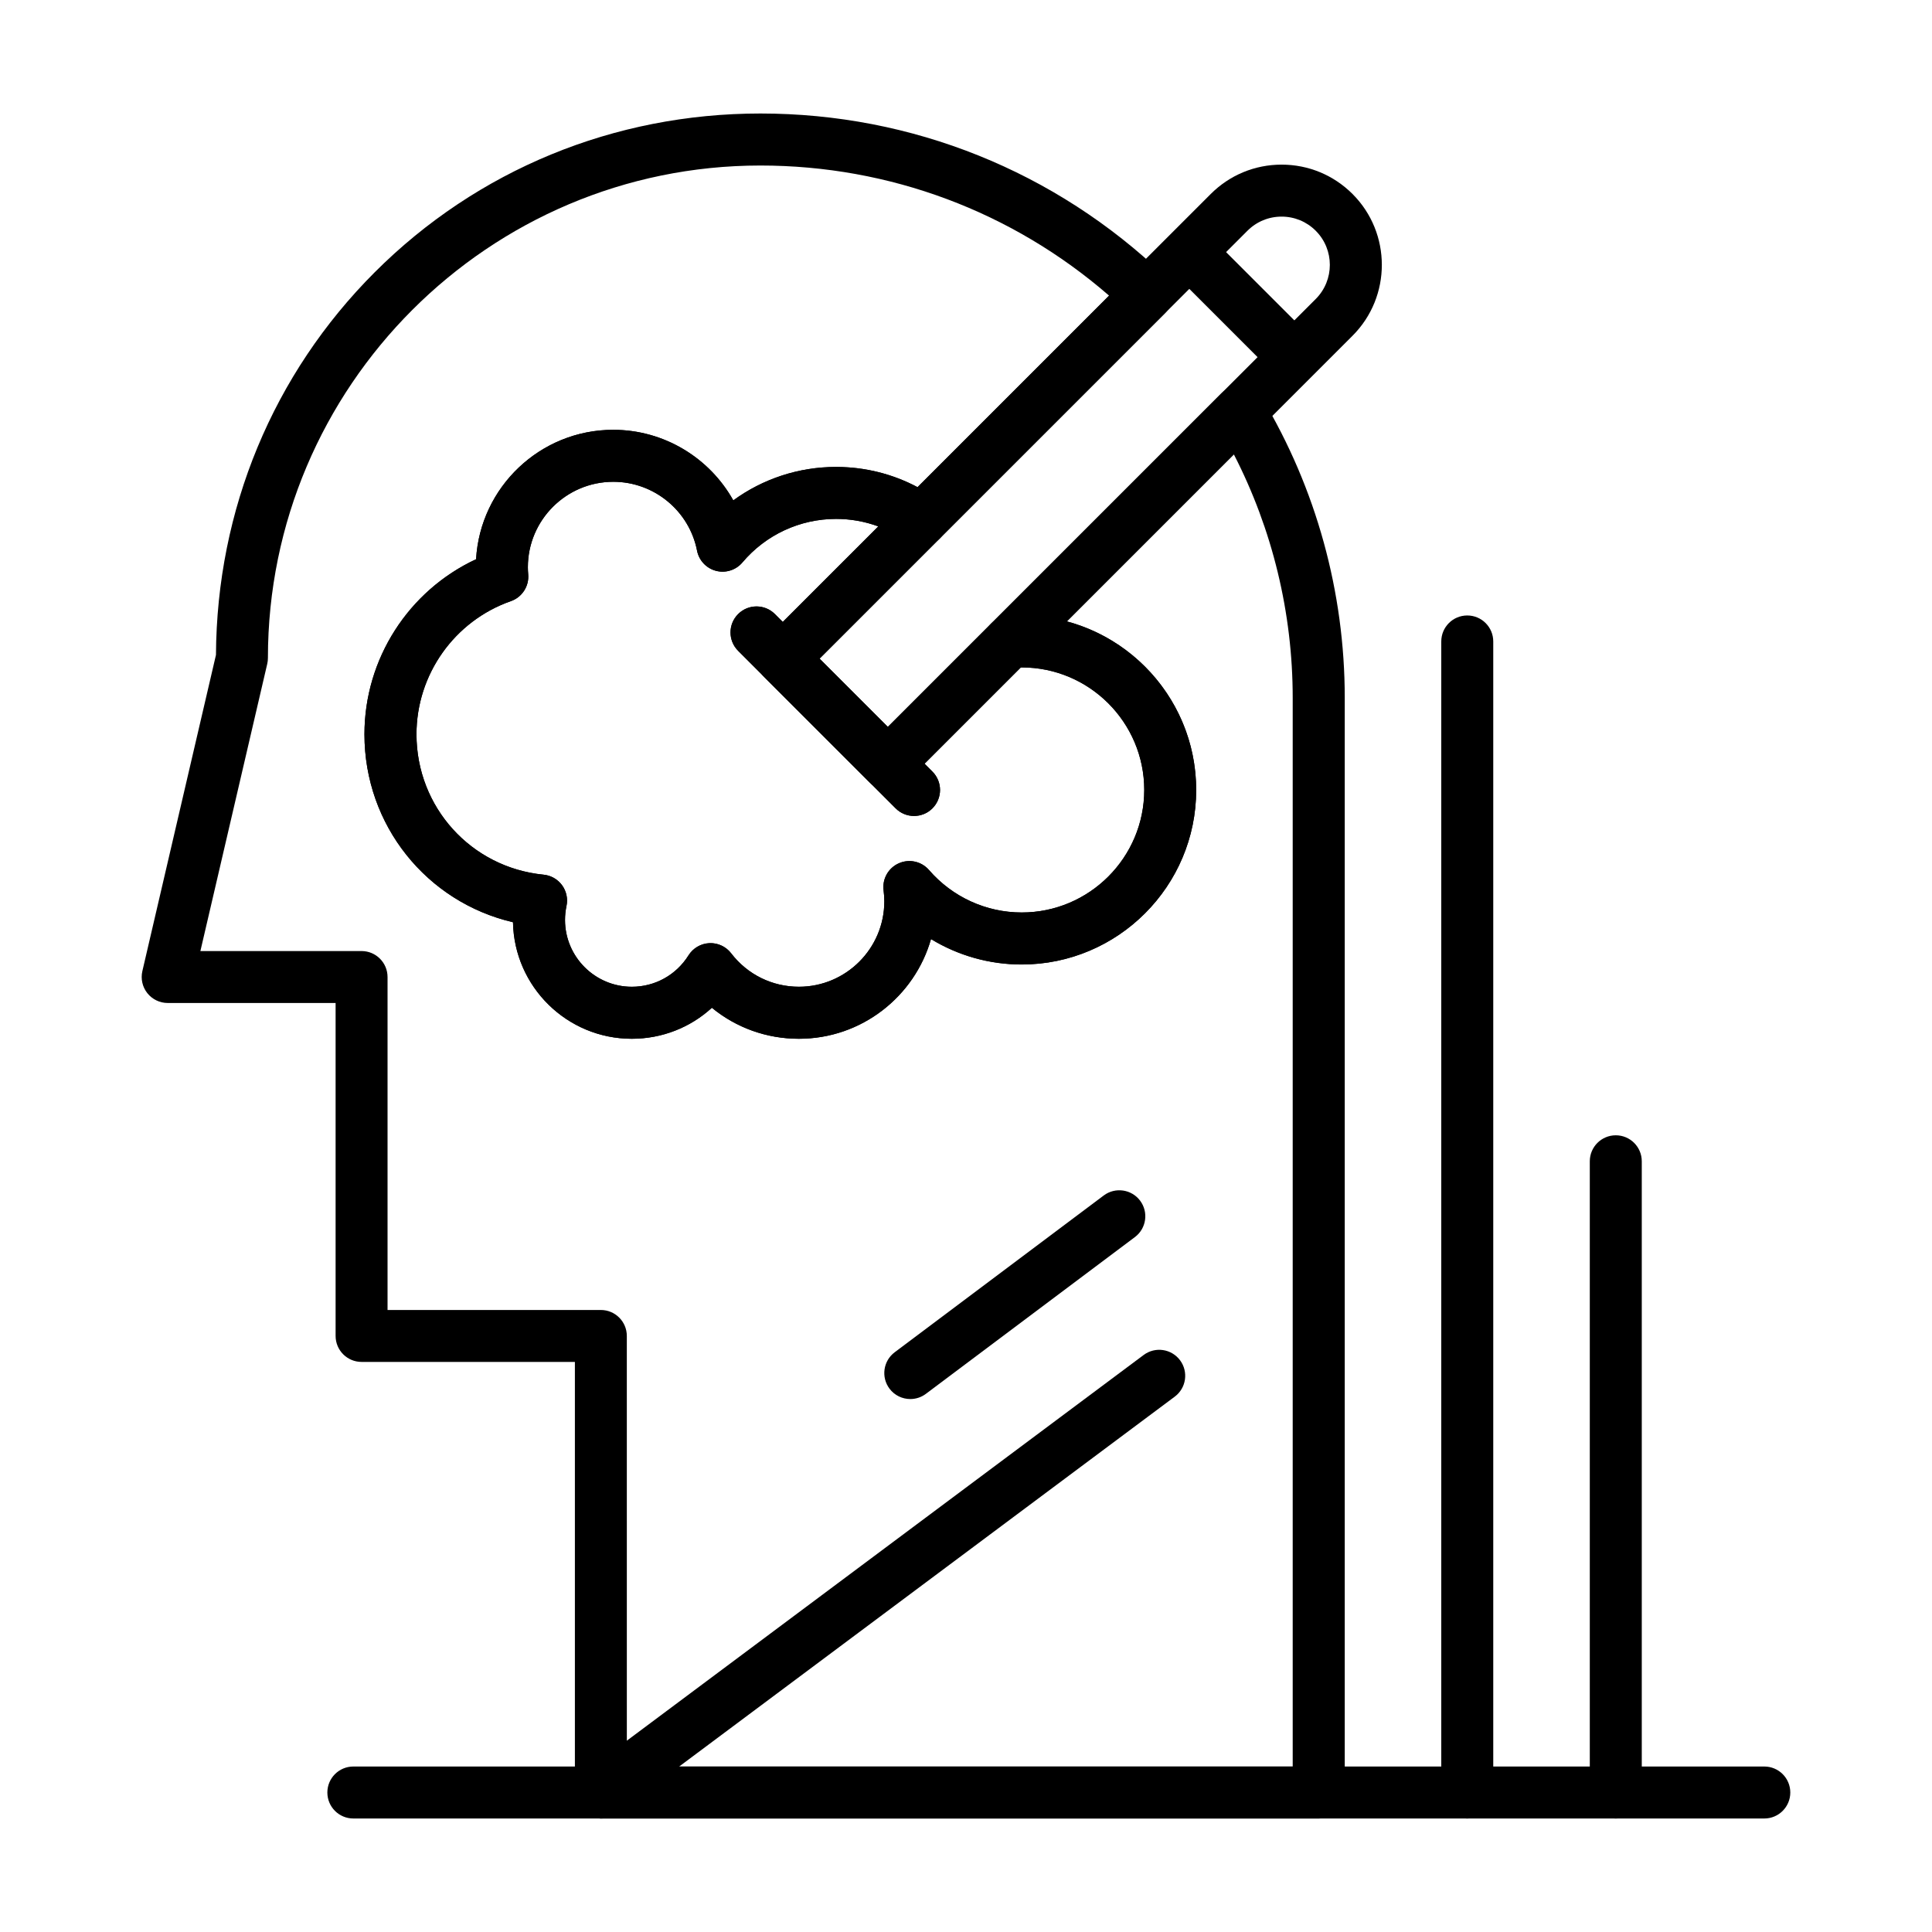 <?xml version="1.0" encoding="UTF-8"?>
<!-- Uploaded to: SVG Repo, www.svgrepo.com, Generator: SVG Repo Mixer Tools -->
<svg fill="#000000" width="800px" height="800px" version="1.1" viewBox="144 144 512 512" xmlns="http://www.w3.org/2000/svg">
 <g>
  <path d="m303.24 625.92c-2.102 0-4.172-0.957-5.523-2.769-2.277-3.047-1.648-7.363 1.398-9.641l147.97-110.43c3.051-2.273 7.363-1.648 9.641 1.402 2.273 3.047 1.648 7.363-1.402 9.641l-147.96 110.43c-1.238 0.922-2.684 1.367-4.117 1.367z"/>
  <path d="m385.24 514.76c-2.094 0-4.164-0.949-5.516-2.754-2.281-3.043-1.664-7.359 1.379-9.645l55.395-41.547c3.043-2.281 7.363-1.664 9.645 1.375 2.281 3.043 1.664 7.359-1.375 9.645l-55.398 41.547c-1.238 0.93-2.688 1.379-4.129 1.379z"/>
  <path d="m493.48 625.92h-190.24c-3.805 0-6.887-3.082-6.887-6.887v-114.11h-56.527c-3.805 0-6.887-3.082-6.887-6.887v-88.234h-44.5c-2.102 0-4.086-0.961-5.394-2.606-1.309-1.645-1.789-3.797-1.316-5.844l19.504-83.789c0.207-38.477 15.129-74.465 42.074-101.41 27.133-27.133 63.43-42.074 102.21-42.074 40.129 0 78.18 15.293 107.14 43.055 1.336 1.281 2.102 3.047 2.121 4.898 0.02 1.852-0.707 3.633-2.016 4.941l-59.695 59.695c-2.371 2.371-6.102 2.691-8.836 0.758-5.492-3.867-11.949-5.914-18.672-5.914-9.574 0-18.621 4.203-24.812 11.539-1.711 2.023-4.43 2.887-6.992 2.223-2.562-0.668-4.519-2.746-5.027-5.344-2.07-10.578-11.41-18.254-22.203-18.254-12.48 0-22.633 10.152-22.633 22.633 0 0.578 0.027 1.207 0.09 1.918 0.262 3.129-1.625 6.035-4.586 7.074-14.965 5.246-25.023 19.43-25.023 35.289 0 19.328 14.48 35.32 33.688 37.207 1.949 0.191 3.727 1.207 4.887 2.785 1.156 1.582 1.586 3.582 1.18 5.5-0.258 1.219-0.391 2.469-0.391 3.707 0 9.766 7.945 17.711 17.711 17.711 6.137 0 11.75-3.113 15.02-8.332 1.199-1.91 3.258-3.117 5.508-3.223 2.242-0.109 4.418 0.895 5.789 2.684 4.328 5.637 10.875 8.867 17.961 8.867 12.48 0 22.633-10.152 22.633-22.633 0-0.938-0.062-1.891-0.195-2.914-0.387-3.016 1.246-5.926 4.023-7.164 2.773-1.242 6.031-0.516 8.02 1.781 6.184 7.148 15.137 11.246 24.562 11.246 17.906 0 32.473-14.566 32.473-32.473s-14.566-32.473-32.473-32.473c-0.785 0-1.633 0.039-2.676 0.125-2.883 0.23-5.598-1.352-6.812-3.973-1.211-2.621-0.66-5.723 1.379-7.762l61.051-61.051c1.5-1.5 3.606-2.231 5.719-1.965 2.109 0.262 3.977 1.477 5.066 3.301 14.312 23.934 21.879 51.383 21.879 79.387v290.1c0 3.809-3.086 6.891-6.887 6.891zm-183.36-13.773h176.46v-283.21c0-22.527-5.371-44.652-15.598-64.523l-44.262 44.262c19.715 5.293 34.277 23.32 34.277 44.684 0 25.5-20.746 46.25-46.25 46.25-8.566 0-16.859-2.375-24.027-6.738-4.352 15.234-18.402 26.418-35.016 26.418-8.555 0-16.621-2.926-23.055-8.215-5.719 5.242-13.223 8.215-21.227 8.215-17.16 0-31.16-13.797-31.48-30.883-22.859-5.34-39.363-25.68-39.363-49.809 0-20.012 11.699-38.07 29.582-46.395 1.098-19.094 16.98-34.297 36.348-34.297 13.469 0 25.523 7.43 31.816 18.703 7.832-5.715 17.328-8.863 27.223-8.863 7.606 0 14.973 1.836 21.602 5.356l50.762-50.762c-25.66-22.285-58.203-34.477-92.41-34.477-71.961 0-130.5 58.547-130.5 130.51 0 0.527-0.059 1.051-0.18 1.562l-17.715 76.102h42.711c3.805 0 6.887 3.082 6.887 6.887v88.234h56.523c3.805 0 6.887 3.082 6.887 6.887z"/>
  <path d="m355.72 419.28c-8.555 0-16.621-2.926-23.055-8.215-5.719 5.242-13.223 8.215-21.227 8.215-17.16 0-31.16-13.797-31.48-30.883-22.863-5.336-39.367-25.676-39.367-49.805 0-20.012 11.699-38.07 29.582-46.395 1.098-19.094 16.98-34.297 36.348-34.297 13.469 0 25.523 7.43 31.816 18.703 7.832-5.715 17.328-8.863 27.223-8.863 9.578 0 18.781 2.914 26.605 8.43 1.66 1.172 2.723 3.016 2.894 5.039 0.176 2.023-0.555 4.023-1.992 5.461l-31.887 31.887 18.09 18.09 27.383-27.387c1.156-1.156 2.684-1.863 4.312-1.996 1.422-0.117 2.629-0.168 3.793-0.168 25.5 0 46.25 20.746 46.25 46.25 0 25.5-20.746 46.25-46.25 46.25-8.566 0-16.859-2.375-24.027-6.738-4.348 15.238-18.398 26.422-35.012 26.422zm-23.422-25.336c2.133 0 4.156 0.992 5.461 2.691 4.328 5.637 10.875 8.867 17.961 8.867 12.48 0 22.633-10.152 22.633-22.633 0-0.938-0.062-1.891-0.195-2.914-0.387-3.016 1.246-5.926 4.023-7.164 2.773-1.242 6.031-0.516 8.02 1.781 6.184 7.148 15.137 11.246 24.562 11.246 17.906 0 32.473-14.566 32.473-32.473s-14.566-32.473-32.473-32.473h-0.234l-30.383 30.383c-1.293 1.293-3.043 2.016-4.871 2.016-1.828 0-3.578-0.727-4.871-2.016l-27.836-27.824c-2.691-2.688-2.691-7.051 0-9.742l30.188-30.188c-3.555-1.309-7.332-1.984-11.195-1.984-9.574 0-18.621 4.203-24.812 11.539-1.711 2.023-4.43 2.887-6.992 2.223-2.562-0.668-4.519-2.746-5.027-5.344-2.07-10.578-11.41-18.254-22.203-18.254-12.48 0-22.633 10.152-22.633 22.633 0 0.578 0.027 1.207 0.09 1.918 0.262 3.129-1.625 6.035-4.586 7.074-14.965 5.246-25.023 19.43-25.023 35.289 0 19.328 14.48 35.32 33.688 37.207 1.949 0.191 3.727 1.207 4.887 2.785 1.156 1.582 1.586 3.582 1.18 5.5-0.258 1.219-0.391 2.469-0.391 3.707 0 9.766 7.945 17.711 17.711 17.711 6.137 0 11.75-3.113 15.02-8.332 1.199-1.91 3.258-3.117 5.508-3.223 0.105-0.008 0.215-0.008 0.324-0.008z"/>
  <path d="m386.23 360.24c-1.762 0-3.527-0.672-4.871-2.016l-41.746-41.75c-2.691-2.691-2.691-7.051 0-9.742 2.691-2.688 7.051-2.691 9.742 0l41.746 41.75c2.691 2.691 2.691 7.051 0 9.742-1.344 1.344-3.109 2.016-4.871 2.016z"/>
  <path d="m379.27 353.28c-1.762 0-3.527-0.672-4.871-2.016l-27.832-27.832c-2.691-2.688-2.691-7.051 0-9.742l118.29-118.28c5.019-5.019 11.691-7.781 18.789-7.781s13.77 2.766 18.789 7.781c10.355 10.359 10.355 27.215 0 37.57l-118.29 118.29c-1.344 1.344-3.109 2.016-4.871 2.016zm-18.09-34.719 18.09 18.09 113.41-113.41c4.988-4.988 4.988-13.102 0-18.09-2.414-2.418-5.629-3.746-9.047-3.746s-6.629 1.332-9.047 3.746z"/>
  <path d="m386.23 360.24c-1.762 0-3.527-0.672-4.871-2.016l-41.746-41.75c-2.691-2.691-2.691-7.051 0-9.742 2.691-2.688 7.051-2.691 9.742 0l41.746 41.75c2.691 2.691 2.691 7.051 0 9.742-1.344 1.344-3.109 2.016-4.871 2.016z"/>
  <path d="m483.64 242.16c-1.762 0-3.527-0.672-4.871-2.016l-19.68-19.68c-2.688-2.688-2.688-7.051 0-9.742 2.691-2.688 7.051-2.688 9.742 0l19.68 19.68c2.688 2.688 2.688 7.051 0 9.742-1.348 1.344-3.109 2.016-4.871 2.016z"/>
  <path d="m611.56 625.92h-373.92c-3.805 0-6.887-3.082-6.887-6.887s3.082-6.887 6.887-6.887h373.92c3.805 0 6.887 3.082 6.887 6.887s-3.082 6.887-6.887 6.887z"/>
  <path d="m532.84 625.92c-3.805 0-6.887-3.082-6.887-6.887v-305.04c0-3.805 3.082-6.887 6.887-6.887 3.805 0 6.887 3.082 6.887 6.887v305.04c0 3.805-3.082 6.887-6.887 6.887z"/>
  <path d="m572.2 625.92c-3.805 0-6.887-3.082-6.887-6.887v-167.28c0-3.805 3.082-6.887 6.887-6.887 3.805 0 6.887 3.082 6.887 6.887v167.28c0 3.805-3.082 6.887-6.887 6.887z"/>
 </g>
</svg>